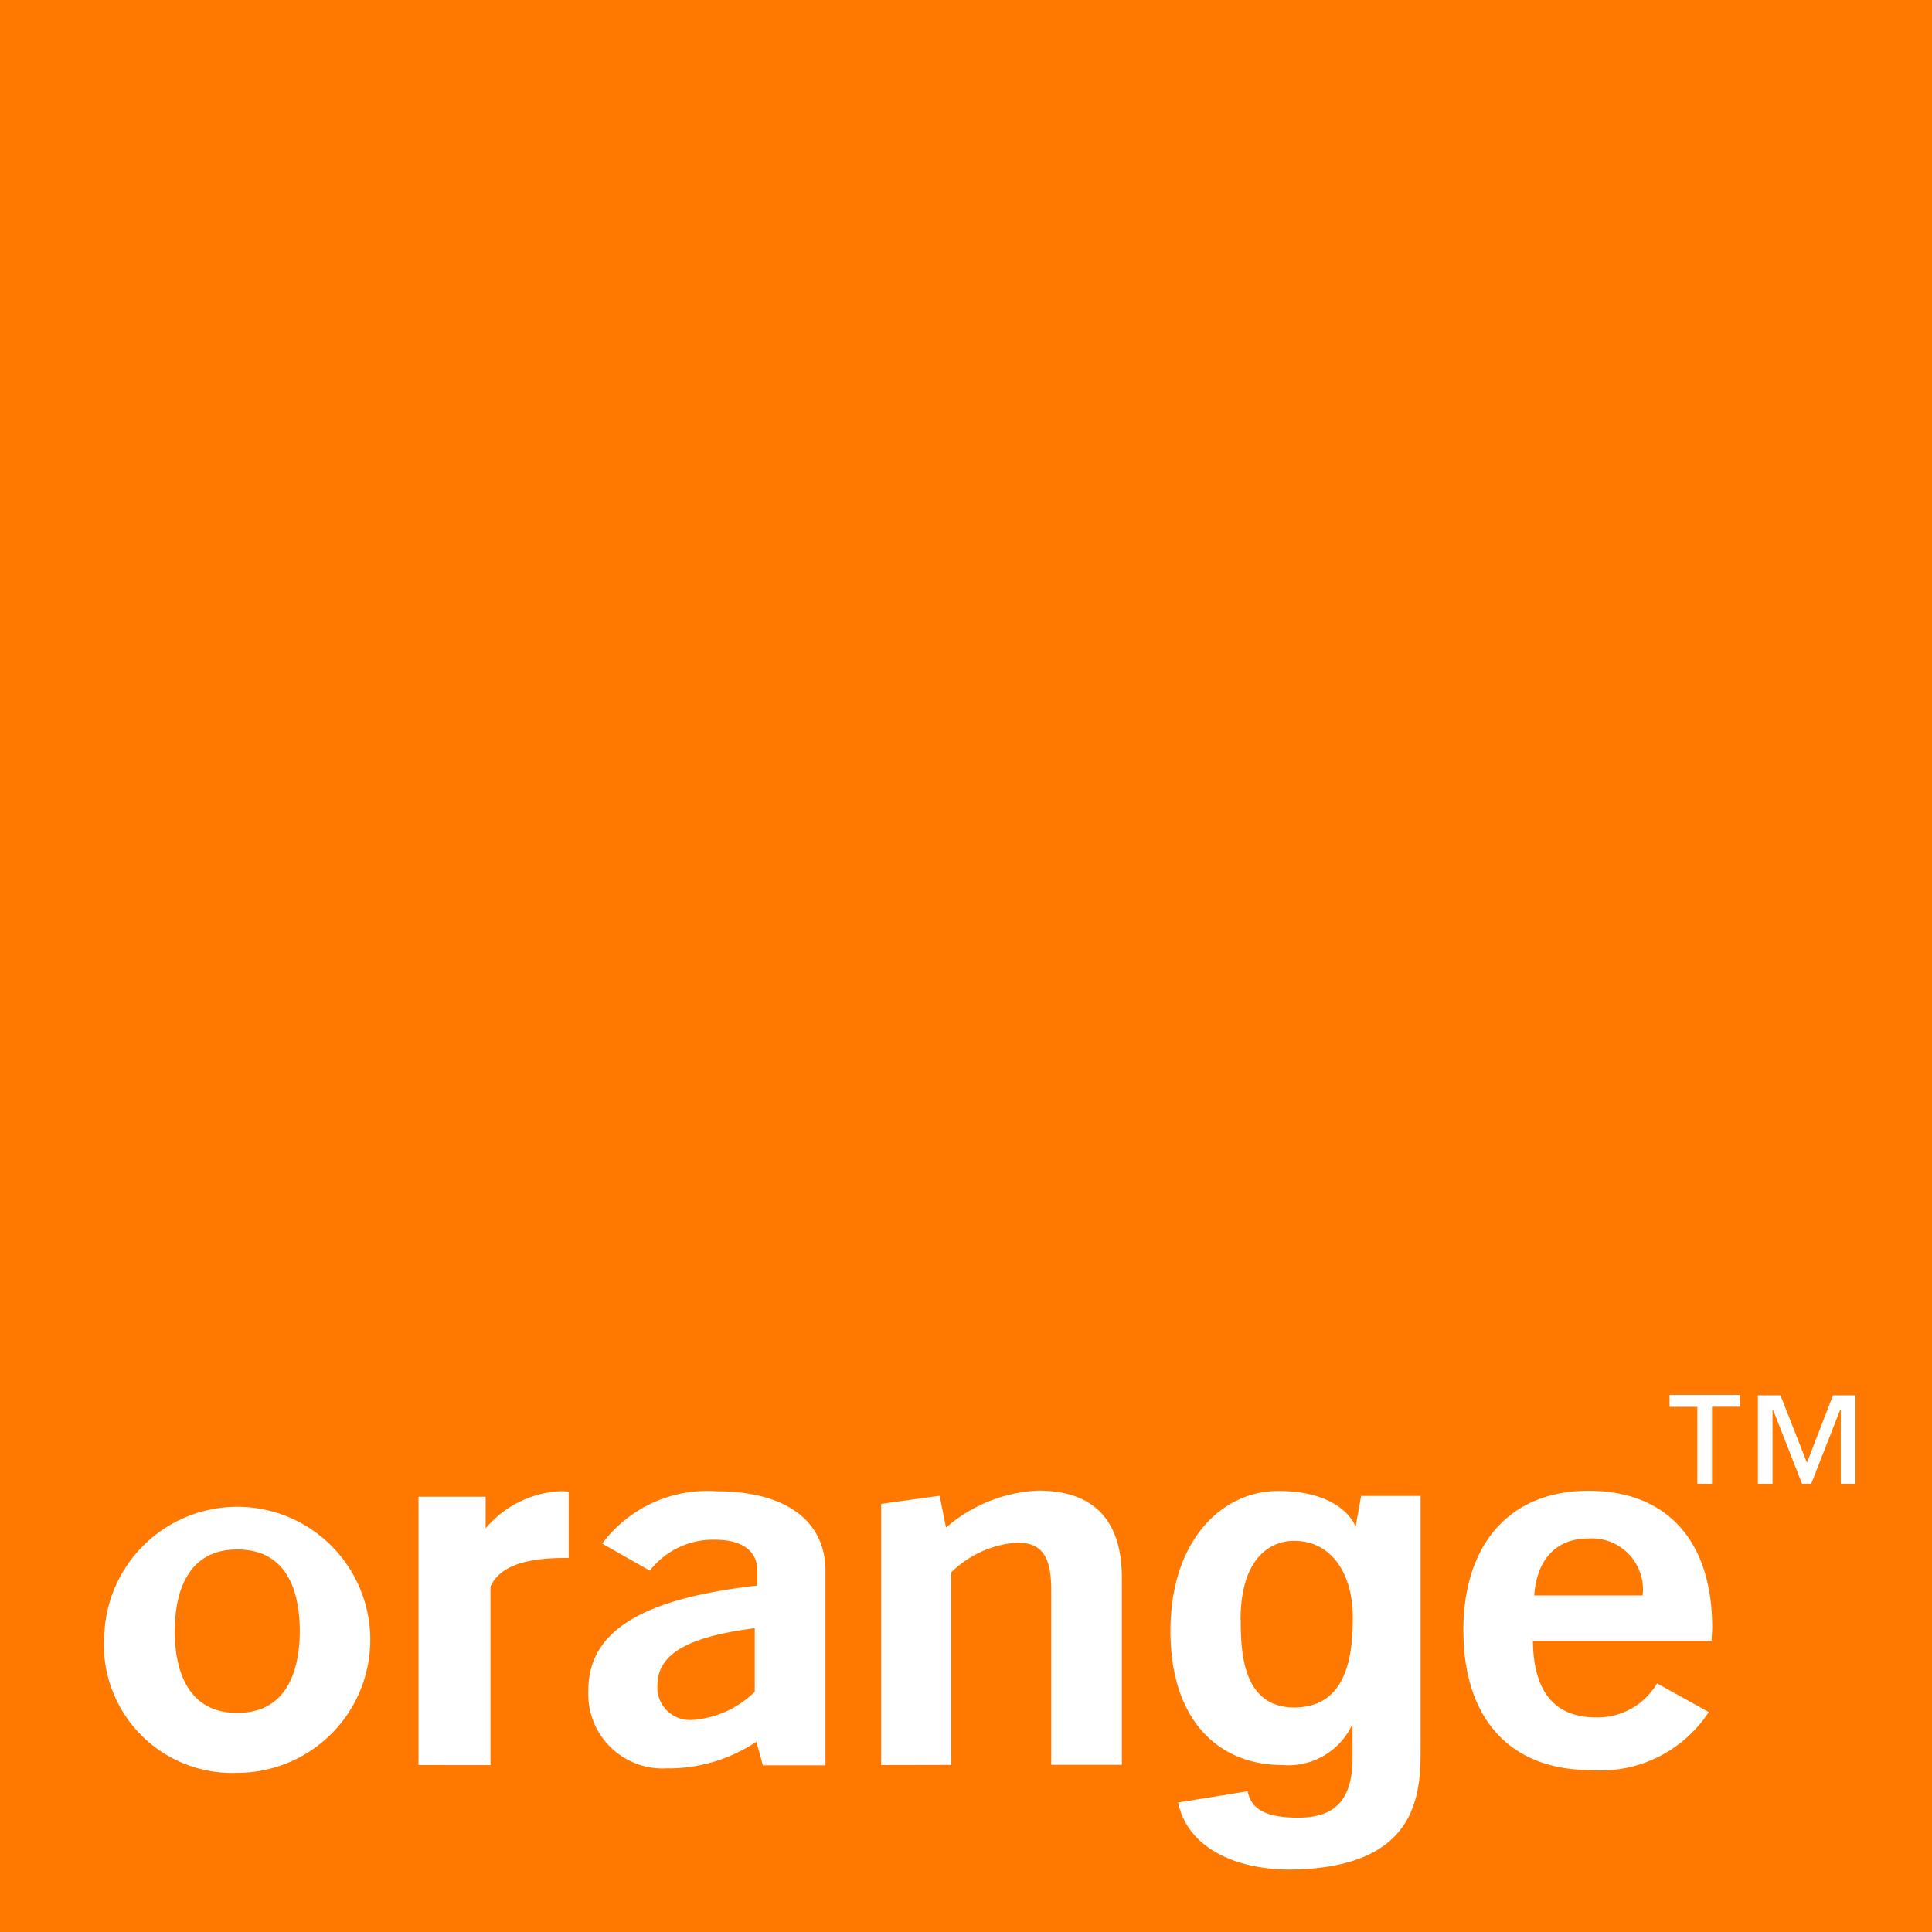 <svg data-name="01 Logos - 01 Orange Logo [Master]" xmlns="http://www.w3.org/2000/svg" width="50" height="50" viewBox="0 0 50 50"><path d="M0 50h50V0H0Z" fill="#ff7800"/><path d="m30.488 46.649 1.8-.291c.076.342.283.683 1.307.683.949 0 1.408-.455 1.408-1.541v-.807l-.024-.025a1.827 1.827 0 0 1-1.794 1.011c-1.618 0-2.894-1.123-2.894-3.472 0-2.322 1.315-3.621 2.792-3.622 1.337 0 1.862.584 2 .925l.143-.795h1.539v6.576c0 1.162-.088 3.072-3.4 3.093-1.359-.004-2.624-.541-2.877-1.735Zm1.622-4.727c0 .859.059 2.276 1.4 2.267 1.387-.011 1.5-1.421 1.5-2.344 0-1.084-.528-1.968-1.516-1.968-.653.001-1.388.481-1.388 2.046Zm2.994-2.377Zm-32.4 2.67a3.443 3.443 0 1 1 3.436 3.666 3.32 3.32 0 0 1-3.434-3.665Zm1.818-.007c0 .88.254 2.122 1.618 2.122s1.618-1.233 1.618-2.122S7.506 40.1 6.143 40.1s-1.619 1.229-1.619 2.109Zm33.349 0c0-2.285 1.232-3.628 3.24-3.628s3.2 1.276 3.2 3.535c0 .12-.014.239-.014.352h-4.625c.014 1.315.561 1.979 1.636 1.979a1.782 1.782 0 0 0 1.576-.88l1.339.742a3.345 3.345 0 0 1-3.077 1.5c-2.051-.002-3.273-1.317-3.273-3.603Zm1.832-.917h2.808a1.322 1.322 0 0 0-1.4-1.475c-.822-.003-1.338.525-1.405 1.472Zm-22.416 4.472a1.925 1.925 0 0 1-2.061-2.018c0-1.554 1.429-2.379 4.375-2.711v-.386c0-.5-.384-.8-1.092-.8a2.074 2.074 0 0 0-1.692.8l-1.232-.7a3.391 3.391 0 0 1 2.961-1.355c1.81 0 2.817.783 2.817 2.059v5.035h-1.62l-.167-.611a4.1 4.1 0 0 1-2.276.69Zm.552-1.248a2.548 2.548 0 0 0 1.694-.733v-1.644c-1.707.217-2.517.655-2.518 1.475a.838.838 0 0 0 .825.899Zm4.966 1.165v-6.76l1.512-.21.166.824a3.893 3.893 0 0 1 2.386-.958c1.429 0 2.165.759 2.165 2.261v4.836h-1.828v-4.517c0-.85-.222-1.233-.881-1.233a2.7 2.7 0 0 0-1.709.771v4.982Zm-11.974 0v-6.945h1.738v.817a2.7 2.7 0 0 1 1.913-.96 1.586 1.586 0 0 1 .236.013v1.715h-.087c-.8 0-1.666.123-1.937.742v4.62Zm36.808-7.282v-1.917h-.013l-.751 1.917h-.239l-.752-1.917h-.011V38.4h-.379v-2.289h.585l.685 1.743.674-1.743h.58V38.4Zm-3.712 0v-1.989h-.719V36.1h1.817v.307h-.718V38.4Z" fill="#fff"/></svg>